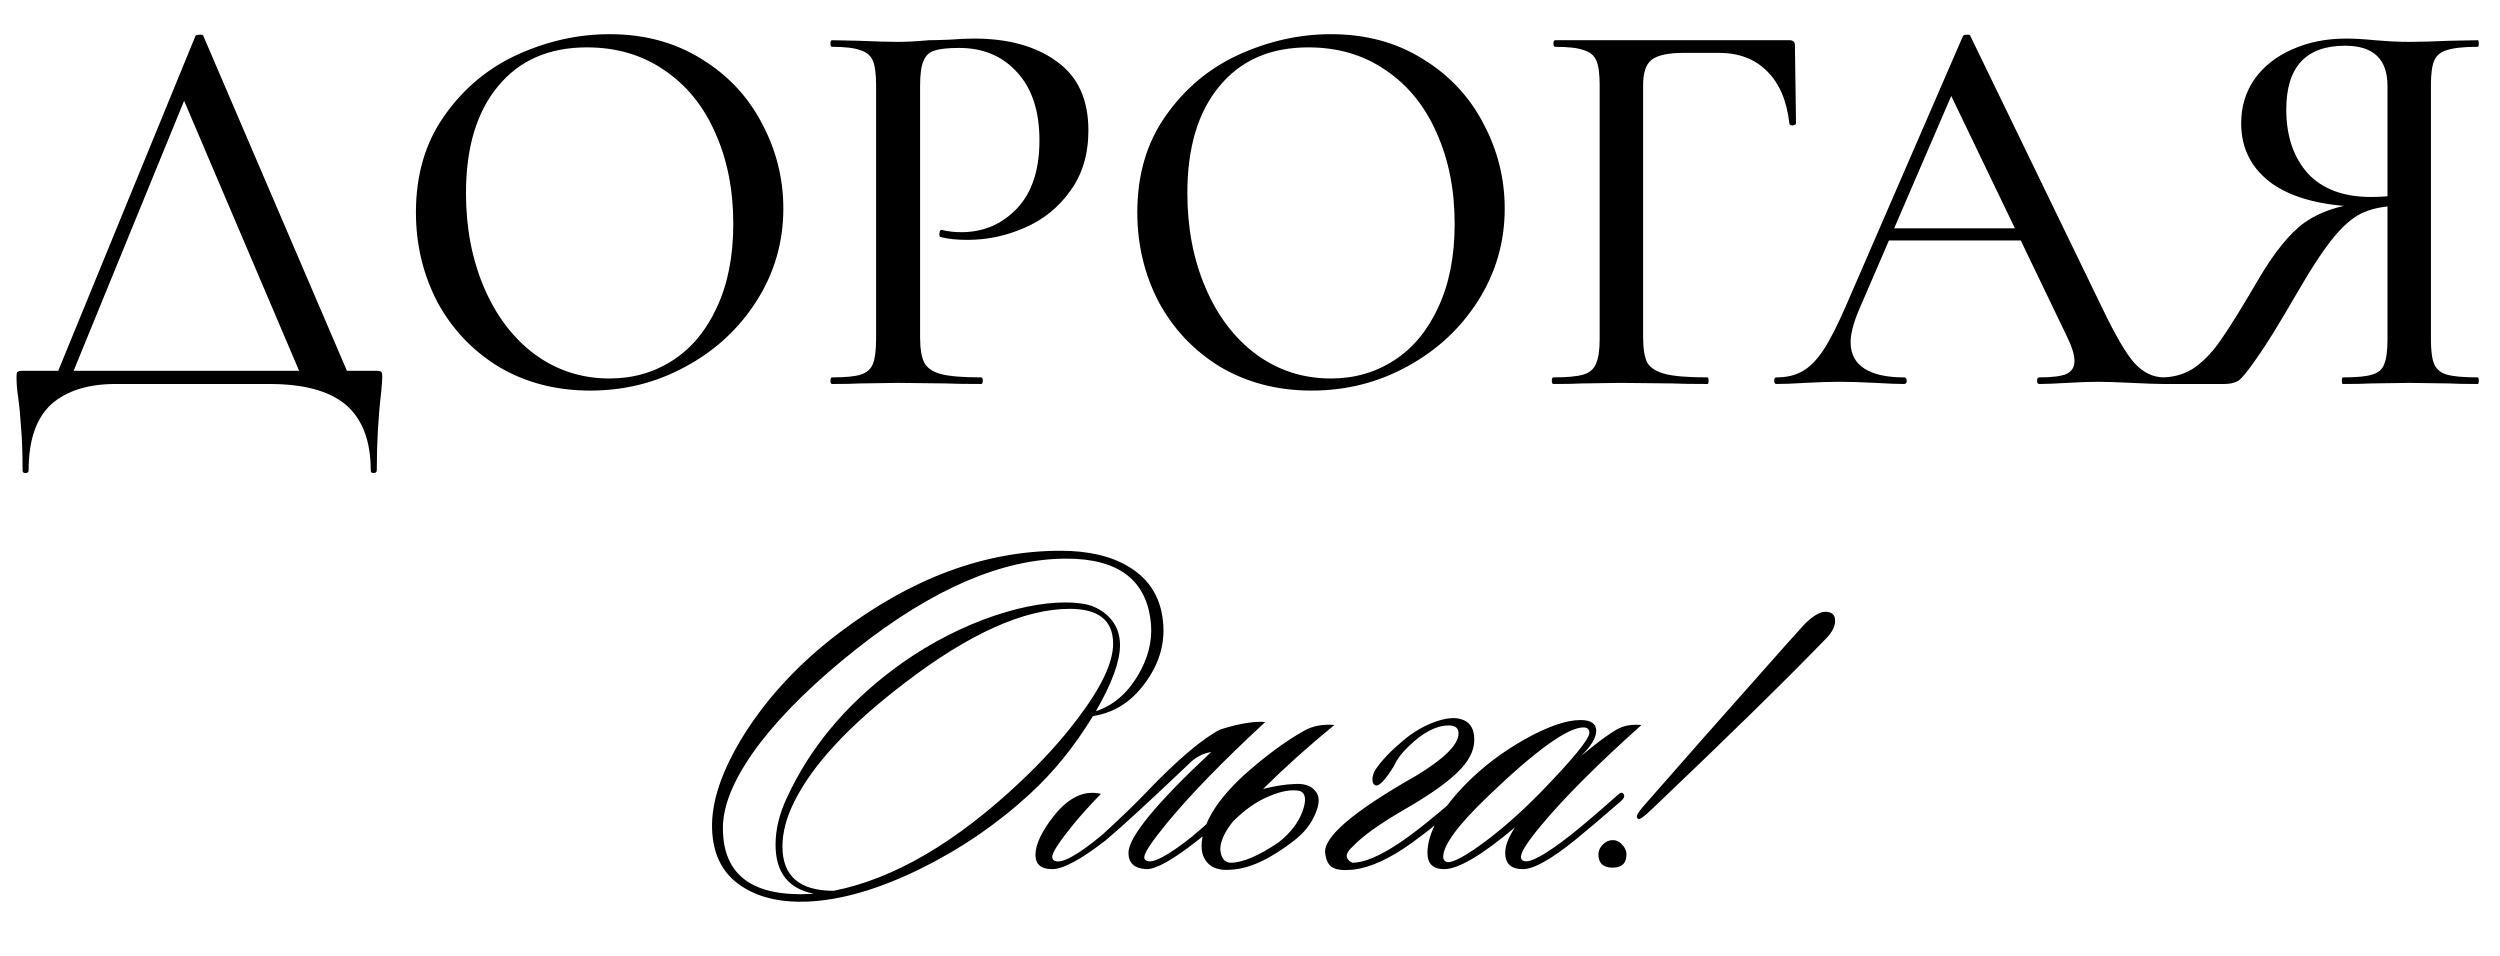 <?xml version="1.0" encoding="UTF-8"?> <svg xmlns="http://www.w3.org/2000/svg" width="306" height="117" viewBox="0 0 306 117" fill="none"><path d="M23.902 4.452C23.947 4.317 24.104 4.25 24.373 4.25C24.687 4.205 24.867 4.272 24.912 4.452L43.156 47H37.299L22.017 11.117L24.44 7.683L8.35 47H6.465L23.902 4.452ZM2.762 57.57C2.762 55.37 2.695 53.553 2.56 52.117C2.471 50.725 2.358 49.558 2.224 48.616C2.089 47.763 2.022 46.933 2.022 46.125C2.022 45.766 2.067 45.564 2.156 45.519C2.246 45.429 2.448 45.384 2.762 45.384H45.984C46.388 45.384 46.612 45.429 46.657 45.519C46.747 45.564 46.791 45.766 46.791 46.125C46.791 46.394 46.747 47.022 46.657 48.01C46.298 51.017 46.118 54.203 46.118 57.57C46.118 57.794 45.984 57.906 45.714 57.906C45.49 57.906 45.378 57.794 45.378 57.57C45.378 53.979 44.368 51.309 42.348 49.558C40.328 47.853 37.209 47 32.99 47H14.14C10.774 47 8.148 47.83 6.263 49.491C4.423 51.197 3.503 53.889 3.503 57.57C3.503 57.794 3.368 57.906 3.099 57.906C2.875 57.906 2.762 57.794 2.762 57.57ZM72.251 47.808C68.077 47.808 64.352 46.843 61.075 44.913C57.844 42.938 55.331 40.29 53.535 36.969C51.785 33.603 50.91 29.945 50.91 25.995C50.91 21.372 52.077 17.423 54.41 14.146C56.744 10.825 59.729 8.334 63.364 6.674C67.045 5.013 70.792 4.183 74.607 4.183C78.871 4.183 82.619 5.193 85.85 7.212C89.082 9.187 91.55 11.813 93.256 15.089C95.006 18.365 95.881 21.844 95.881 25.524C95.881 29.608 94.804 33.356 92.65 36.767C90.496 40.178 87.601 42.871 83.965 44.846C80.375 46.821 76.47 47.808 72.251 47.808ZM74.607 46.327C77.48 46.327 80.061 45.586 82.35 44.105C84.638 42.624 86.434 40.47 87.735 37.642C89.082 34.77 89.755 31.359 89.755 27.409C89.755 23.235 89.014 19.51 87.533 16.233C86.097 12.957 84.01 10.399 81.272 8.559C78.579 6.719 75.438 5.798 71.847 5.798C67.179 5.798 63.544 7.392 60.941 10.578C58.338 13.72 57.036 18.074 57.036 23.639C57.036 27.903 57.777 31.763 59.258 35.218C60.739 38.674 62.803 41.39 65.451 43.365C68.144 45.339 71.196 46.327 74.607 46.327ZM112.619 41.278C112.619 42.714 112.799 43.769 113.158 44.442C113.517 45.07 114.19 45.519 115.178 45.788C116.21 46.057 117.848 46.192 120.092 46.192C120.227 46.192 120.294 46.327 120.294 46.596C120.294 46.865 120.227 47 120.092 47C118.252 47 116.816 46.978 115.784 46.933L109.927 46.865L105.281 46.933C104.429 46.978 103.284 47 101.848 47C101.713 47 101.646 46.865 101.646 46.596C101.646 46.327 101.713 46.192 101.848 46.192C103.464 46.192 104.631 46.08 105.349 45.855C106.067 45.631 106.56 45.205 106.83 44.576C107.099 43.903 107.234 42.893 107.234 41.547V10.376C107.234 9.03 107.099 8.043 106.83 7.414C106.56 6.786 106.044 6.359 105.281 6.135C104.563 5.866 103.419 5.731 101.848 5.731C101.713 5.731 101.646 5.596 101.646 5.327C101.646 5.058 101.713 4.923 101.848 4.923L105.214 4.991C107.189 5.08 108.737 5.125 109.859 5.125C110.936 5.125 112.216 5.058 113.697 4.923C114.235 4.923 115.066 4.901 116.188 4.856C117.355 4.766 118.364 4.721 119.217 4.721C123.436 4.721 126.825 5.664 129.383 7.549C131.941 9.389 133.22 12.194 133.22 15.964C133.22 18.881 132.48 21.35 130.999 23.37C129.562 25.389 127.7 26.893 125.411 27.88C123.167 28.868 120.833 29.361 118.409 29.361C117.108 29.361 116.03 29.249 115.178 29.025C115.043 29.025 114.976 28.913 114.976 28.688C114.976 28.554 114.998 28.419 115.043 28.284C115.133 28.15 115.223 28.105 115.312 28.15C116.03 28.329 116.816 28.419 117.669 28.419C120.362 28.419 122.628 27.454 124.468 25.524C126.308 23.594 127.229 20.811 127.229 17.176C127.229 13.63 126.331 10.87 124.536 8.895C122.74 6.876 120.362 5.866 117.399 5.866C116.008 5.866 114.998 5.978 114.37 6.202C113.742 6.382 113.293 6.808 113.023 7.482C112.754 8.11 112.619 9.12 112.619 10.511V41.278ZM160.546 47.808C156.372 47.808 152.647 46.843 149.371 44.913C146.139 42.938 143.626 40.29 141.831 36.969C140.08 33.603 139.205 29.945 139.205 25.995C139.205 21.372 140.372 17.423 142.706 14.146C145.04 10.825 148.024 8.334 151.66 6.674C155.34 5.013 159.088 4.183 162.903 4.183C167.167 4.183 170.914 5.193 174.146 7.212C177.377 9.187 179.846 11.813 181.551 15.089C183.302 18.365 184.177 21.844 184.177 25.524C184.177 29.608 183.1 33.356 180.945 36.767C178.791 40.178 175.896 42.871 172.261 44.846C168.67 46.821 164.765 47.808 160.546 47.808ZM162.903 46.327C165.775 46.327 168.356 45.586 170.645 44.105C172.934 42.624 174.729 40.47 176.031 37.642C177.377 34.77 178.05 31.359 178.05 27.409C178.05 23.235 177.31 19.51 175.829 16.233C174.393 12.957 172.306 10.399 169.568 8.559C166.875 6.719 163.733 5.798 160.143 5.798C155.475 5.798 151.839 7.392 149.236 10.578C146.633 13.72 145.332 18.074 145.332 23.639C145.332 27.903 146.072 31.763 147.553 35.218C149.034 38.674 151.099 41.39 153.747 43.365C156.44 45.339 159.492 46.327 162.903 46.327ZM190.143 47C190.009 47 189.941 46.865 189.941 46.596C189.941 46.327 190.009 46.192 190.143 46.192C191.804 46.192 193.016 46.08 193.779 45.855C194.542 45.631 195.058 45.205 195.327 44.576C195.641 43.903 195.798 42.893 195.798 41.547V10.376C195.798 9.03 195.664 8.043 195.394 7.414C195.125 6.786 194.609 6.359 193.846 6.135C193.128 5.866 191.961 5.731 190.345 5.731C190.211 5.731 190.143 5.596 190.143 5.327C190.143 5.058 190.211 4.923 190.345 4.923H219.025C219.474 4.923 219.698 5.125 219.698 5.529L219.833 15.089C219.833 15.224 219.698 15.313 219.429 15.358C219.204 15.358 219.07 15.291 219.025 15.156C218.711 12.329 217.79 10.174 216.264 8.693C214.783 7.212 212.831 6.472 210.407 6.472H206.099C204.169 6.472 202.845 6.763 202.127 7.347C201.453 7.885 201.117 8.918 201.117 10.444V41.278C201.117 42.714 201.296 43.769 201.655 44.442C202.059 45.07 202.8 45.519 203.877 45.788C204.954 46.057 206.66 46.192 208.994 46.192C209.083 46.192 209.128 46.327 209.128 46.596C209.128 46.865 209.083 47 208.994 47C207.153 47 205.717 46.978 204.685 46.933L198.357 46.865L193.644 46.933C192.791 46.978 191.624 47 190.143 47ZM230.893 27.948H249.205L249.676 29.429H230.085L230.893 27.948ZM264.891 46.192C265.115 46.192 265.228 46.327 265.228 46.596C265.228 46.865 265.115 47 264.891 47C264.038 47 262.714 46.955 260.919 46.865C259.034 46.776 257.687 46.731 256.88 46.731C255.847 46.731 254.568 46.776 253.042 46.865C251.516 46.955 250.372 47 249.609 47C249.429 47 249.339 46.865 249.339 46.596C249.339 46.327 249.429 46.192 249.609 46.192C251.135 46.192 252.234 46.057 252.908 45.788C253.581 45.474 253.917 44.935 253.917 44.172C253.917 43.41 253.581 42.355 252.908 41.008L238.433 10.915L240.587 7.683L227.46 38.113C226.831 39.639 226.517 40.896 226.517 41.883C226.517 43.32 227.078 44.397 228.2 45.115C229.322 45.833 230.938 46.192 233.047 46.192C233.272 46.192 233.384 46.327 233.384 46.596C233.384 46.865 233.272 47 233.047 47C232.239 47 231.073 46.955 229.547 46.865C227.841 46.776 226.36 46.731 225.103 46.731C223.936 46.731 222.545 46.776 220.929 46.865C219.493 46.955 218.326 47 217.428 47C217.249 47 217.159 46.865 217.159 46.596C217.159 46.327 217.249 46.192 217.428 46.192C218.685 46.192 219.74 45.945 220.593 45.452C221.49 44.958 222.343 44.105 223.151 42.893C223.959 41.681 224.879 39.886 225.911 37.508L240.251 4.452C240.296 4.317 240.453 4.25 240.722 4.25C240.991 4.205 241.149 4.272 241.193 4.452L257.351 37.777C258.922 41.053 260.223 43.275 261.256 44.442C262.333 45.609 263.545 46.192 264.891 46.192ZM303.269 46.192C303.358 46.192 303.403 46.327 303.403 46.596C303.403 46.865 303.358 47 303.269 47C301.788 47 300.621 46.978 299.768 46.933L294.921 46.865L290.208 46.933C289.4 46.978 288.256 47 286.775 47C286.685 47 286.64 46.865 286.64 46.596C286.64 46.327 286.685 46.192 286.775 46.192C288.435 46.192 289.625 46.08 290.343 45.855C291.106 45.631 291.599 45.205 291.824 44.576C292.093 43.948 292.228 42.938 292.228 41.547V24.851L293.911 25.187C292.16 25.187 290.679 25.434 289.468 25.928C288.301 26.377 287.089 27.342 285.832 28.823C284.575 30.304 283.049 32.593 281.254 35.69C279.055 39.505 277.394 42.198 276.272 43.769C275.195 45.339 274.432 46.282 273.983 46.596C273.534 46.865 272.973 47 272.3 47H264.76C264.625 47 264.558 46.865 264.558 46.596C264.558 46.327 264.625 46.192 264.76 46.192C266.286 46.147 267.61 45.721 268.732 44.913C269.899 44.06 270.976 42.893 271.964 41.412C272.996 39.931 274.455 37.575 276.34 34.343C278.359 30.887 280.289 28.509 282.129 27.207C284.014 25.905 286.348 25.12 289.131 24.851L289.602 25.322C284.665 25.277 280.873 24.357 278.225 22.562C275.621 20.722 274.32 18.231 274.32 15.089C274.32 13.069 274.858 11.274 275.936 9.703C277.058 8.132 278.584 6.92 280.514 6.068C282.488 5.17 284.71 4.721 287.179 4.721C288.166 4.721 289.333 4.789 290.679 4.923C291.218 4.968 291.846 5.013 292.564 5.058C293.282 5.103 294.068 5.125 294.921 5.125C296.177 5.125 297.793 5.08 299.768 4.991L303.269 4.923C303.358 4.923 303.403 5.058 303.403 5.327C303.403 5.596 303.358 5.731 303.269 5.731C301.563 5.731 300.307 5.866 299.499 6.135C298.736 6.359 298.219 6.786 297.95 7.414C297.681 8.043 297.546 9.03 297.546 10.376V41.547C297.546 42.938 297.681 43.948 297.95 44.576C298.219 45.205 298.736 45.631 299.499 45.855C300.307 46.08 301.563 46.192 303.269 46.192ZM279.84 13.406C279.84 16.637 280.716 19.241 282.466 21.215C284.261 23.145 286.842 24.11 290.208 24.11C291.824 24.11 293.103 23.976 294.045 23.706L292.228 24.312V10.511C292.228 7.235 290.5 5.596 287.044 5.596C282.242 5.596 279.84 8.2 279.84 13.406Z" fill="black"></path><path d="M142.389 76.508C142.55 79.038 141.787 81.427 140.101 83.676C138.454 85.924 136.346 87.249 133.777 87.651C131.528 91.345 128.958 94.517 126.067 97.167C122.052 100.861 117.555 103.933 112.576 106.383C107.476 108.872 102.879 110.197 98.783 110.358C95.731 110.478 93.202 109.936 91.194 108.732C88.624 107.246 87.279 104.837 87.159 101.504C87.038 98.131 88.363 94.236 91.134 89.819C94.065 85.202 97.92 81.086 102.698 77.472C111.532 70.766 120.566 67.414 129.801 67.414C133.214 67.414 135.985 68.056 138.113 69.341C140.763 70.907 142.189 73.296 142.389 76.508ZM140.884 76.448C140.442 71.068 136.989 68.377 130.524 68.377C122.734 68.377 114.182 72.051 104.866 79.4C99.887 83.335 95.952 87.169 93.061 90.903C89.969 94.959 88.444 98.472 88.484 101.444C88.524 107.226 92.238 109.876 99.626 109.394C96.494 108.792 94.928 106.784 94.928 103.371C94.928 101.524 95.39 99.617 96.314 97.649C99.084 91.626 103.401 86.406 109.263 81.989C112.676 79.42 116.37 77.372 120.345 75.846C124.12 74.441 127.493 73.738 130.464 73.738C131.106 73.738 131.709 73.778 132.271 73.858C133.636 74.019 134.78 74.561 135.704 75.485C136.627 76.408 137.089 77.573 137.089 78.978C137.089 80.945 136.105 83.636 134.138 87.049C136.226 86.366 137.932 84.921 139.258 82.712C140.502 80.624 141.044 78.536 140.884 76.448ZM136.246 78.797C136.246 75.946 134.479 74.521 130.946 74.521C125.364 74.521 118.619 77.552 110.708 83.616C103.963 88.755 99.466 93.594 97.217 98.131C96.253 100.058 95.772 101.885 95.772 103.612C95.772 107.226 97.859 109.033 102.035 109.033C109.383 107.587 117.013 103.13 124.923 95.662C127.573 93.172 129.902 90.602 131.909 87.952C134.8 84.138 136.246 81.086 136.246 78.797ZM134.753 97.167C133.468 98.492 132.343 99.737 131.38 100.902C129.653 103.03 128.79 104.355 128.79 104.877C128.79 105.118 128.89 105.278 129.091 105.359C129.934 105.76 131.882 104.696 134.933 102.166C137.383 99.918 139.189 98.171 140.354 96.926C144.168 92.951 147.18 90.401 149.388 89.277C151.717 88.555 153.544 88.253 154.869 88.374C149.69 93.152 145.634 97.328 142.703 100.902C140.936 103.07 140.053 104.415 140.053 104.937C140.053 105.138 140.153 105.278 140.354 105.359C141.117 105.72 142.964 104.736 145.895 102.407C145.975 102.327 147.923 100.661 151.737 97.408C152.099 97.167 152.36 97.127 152.52 97.288C152.721 97.489 152.661 97.709 152.34 97.95C150.934 99.316 149.007 100.962 146.558 102.889C143.546 105.258 141.458 106.423 140.294 106.383C138.848 106.302 138.125 105.64 138.125 104.395C138.125 102.468 141.498 98.352 148.244 92.048C147.28 92.208 146.437 92.63 145.714 93.313C140.695 98.091 137.222 101.283 135.295 102.889C132.283 105.218 130.115 106.383 128.79 106.383C127.425 106.383 126.742 105.8 126.742 104.636C126.742 103.351 127.505 101.745 129.031 99.817C130.838 97.569 132.745 96.686 134.753 97.167ZM154.6 96.565C156.045 96.204 157.33 96.003 158.454 95.963C159.619 95.882 160.462 96.163 160.984 96.806C161.546 97.408 161.546 98.352 160.984 99.637C160.462 100.882 159.599 101.966 158.394 102.889C155.503 105.138 152.953 106.322 150.745 106.443C149.581 106.563 148.677 106.362 148.035 105.84C147.392 105.278 147.071 104.515 147.071 103.552C147.111 100.942 148.818 98.071 152.19 94.939C154.841 92.57 157.31 90.743 159.599 89.458C160.643 88.856 161.888 88.615 163.333 88.735C160.281 91.225 157.37 93.835 154.6 96.565ZM150.926 100.54C149.922 101.785 149.4 102.909 149.36 103.913C149.44 104.997 149.862 105.559 150.625 105.6C152.07 105.6 154.017 104.776 156.467 103.13C157.912 102.006 158.896 100.741 159.418 99.336C159.94 97.89 159.82 97.047 159.057 96.806C158.053 96.605 156.808 96.826 155.322 97.469C153.837 98.071 152.371 99.095 150.926 100.54ZM173.347 94.939C176.8 92.851 178.527 91.124 178.527 89.759C178.527 89.117 178.125 88.795 177.322 88.795C175.796 88.795 174.15 89.659 172.383 91.385C171.58 92.148 170.998 92.931 170.636 93.734C169.592 95.421 168.85 96.224 168.408 96.143C168.127 96.063 167.986 95.822 167.986 95.421C167.986 95.019 168.107 94.618 168.348 94.216C169.07 93.132 170.195 91.947 171.721 90.662C172.805 89.739 173.989 89.016 175.274 88.494C176.599 87.972 177.683 87.792 178.527 87.952C179.811 88.193 180.454 89.056 180.454 90.542C180.454 91.907 179.751 93.252 178.346 94.578C176.981 95.903 174.792 97.428 171.781 99.155C168.809 100.882 166.742 102.367 165.577 103.612C164.613 104.455 164.593 105.118 165.517 105.6C166.962 105.6 168.91 104.776 171.359 103.13C173.206 101.885 175.615 99.958 178.587 97.348C178.868 97.067 179.109 97.027 179.31 97.228C179.55 97.388 179.51 97.589 179.189 97.83C177.503 99.516 175.395 101.283 172.865 103.13C170.134 105.098 167.725 106.202 165.637 106.443C164.473 106.563 163.65 106.483 163.168 106.202C162.646 105.961 162.325 105.379 162.204 104.455C161.923 102.488 165.637 99.316 173.347 94.939ZM200.92 88.735C195.579 93.513 191.504 97.589 188.693 100.962C187.007 102.97 186.164 104.274 186.164 104.877C186.164 105.118 186.264 105.278 186.465 105.359C187.187 105.72 189.135 104.656 192.307 102.166C193.632 101.122 195.539 99.496 198.029 97.288C198.35 96.967 198.591 96.947 198.752 97.228C198.872 97.469 198.772 97.73 198.45 98.011C196.443 99.777 194.576 101.363 192.849 102.769C189.878 105.178 187.729 106.383 186.404 106.383C184.959 106.383 184.236 105.72 184.236 104.395C184.236 103.512 184.638 102.468 185.441 101.263C181.385 104.676 178.494 106.383 176.768 106.383C175.402 106.383 174.72 105.72 174.72 104.395C174.72 101.986 176.286 99.175 179.418 95.963C181.466 93.875 183.875 92.048 186.645 90.482C189.456 88.916 191.725 88.133 193.451 88.133C194.736 88.133 195.379 88.575 195.379 89.458C195.379 90.301 194.756 91.325 193.512 92.53C196.041 90.442 197.728 89.257 198.571 88.976C199.253 88.735 200.036 88.655 200.92 88.735ZM193.813 89.036C191.885 89.036 188.011 91.827 182.188 97.408C178.494 100.942 176.647 103.431 176.647 104.877C176.647 105.158 176.768 105.359 177.009 105.479C177.571 105.72 178.996 105.017 181.285 103.371C183.614 101.685 186.023 99.577 188.512 97.047C192.528 92.911 194.535 90.462 194.535 89.699C194.535 89.257 194.295 89.036 193.813 89.036ZM224.618 75.966C224.618 76.689 224.236 77.432 223.473 78.195C218.655 83.174 211.628 90.06 202.393 98.854C201.309 99.898 200.686 100.36 200.526 100.239C200.405 100.159 200.345 100.058 200.345 99.938C200.345 99.697 200.706 99.175 201.429 98.372C205.244 93.995 211.006 87.47 218.715 78.797C219.438 77.994 220.181 77.171 220.944 76.328C221.947 75.364 222.77 74.882 223.413 74.882C224.216 74.882 224.618 75.244 224.618 75.966ZM199.08 104.576C199.08 105.66 198.518 106.202 197.394 106.202C196.229 106.202 195.647 105.66 195.647 104.576C195.647 104.134 195.828 103.732 196.189 103.371C196.55 103.01 196.952 102.829 197.394 102.829C197.835 102.829 198.217 103.01 198.538 103.371C198.899 103.732 199.08 104.134 199.08 104.576Z" fill="black"></path></svg> 